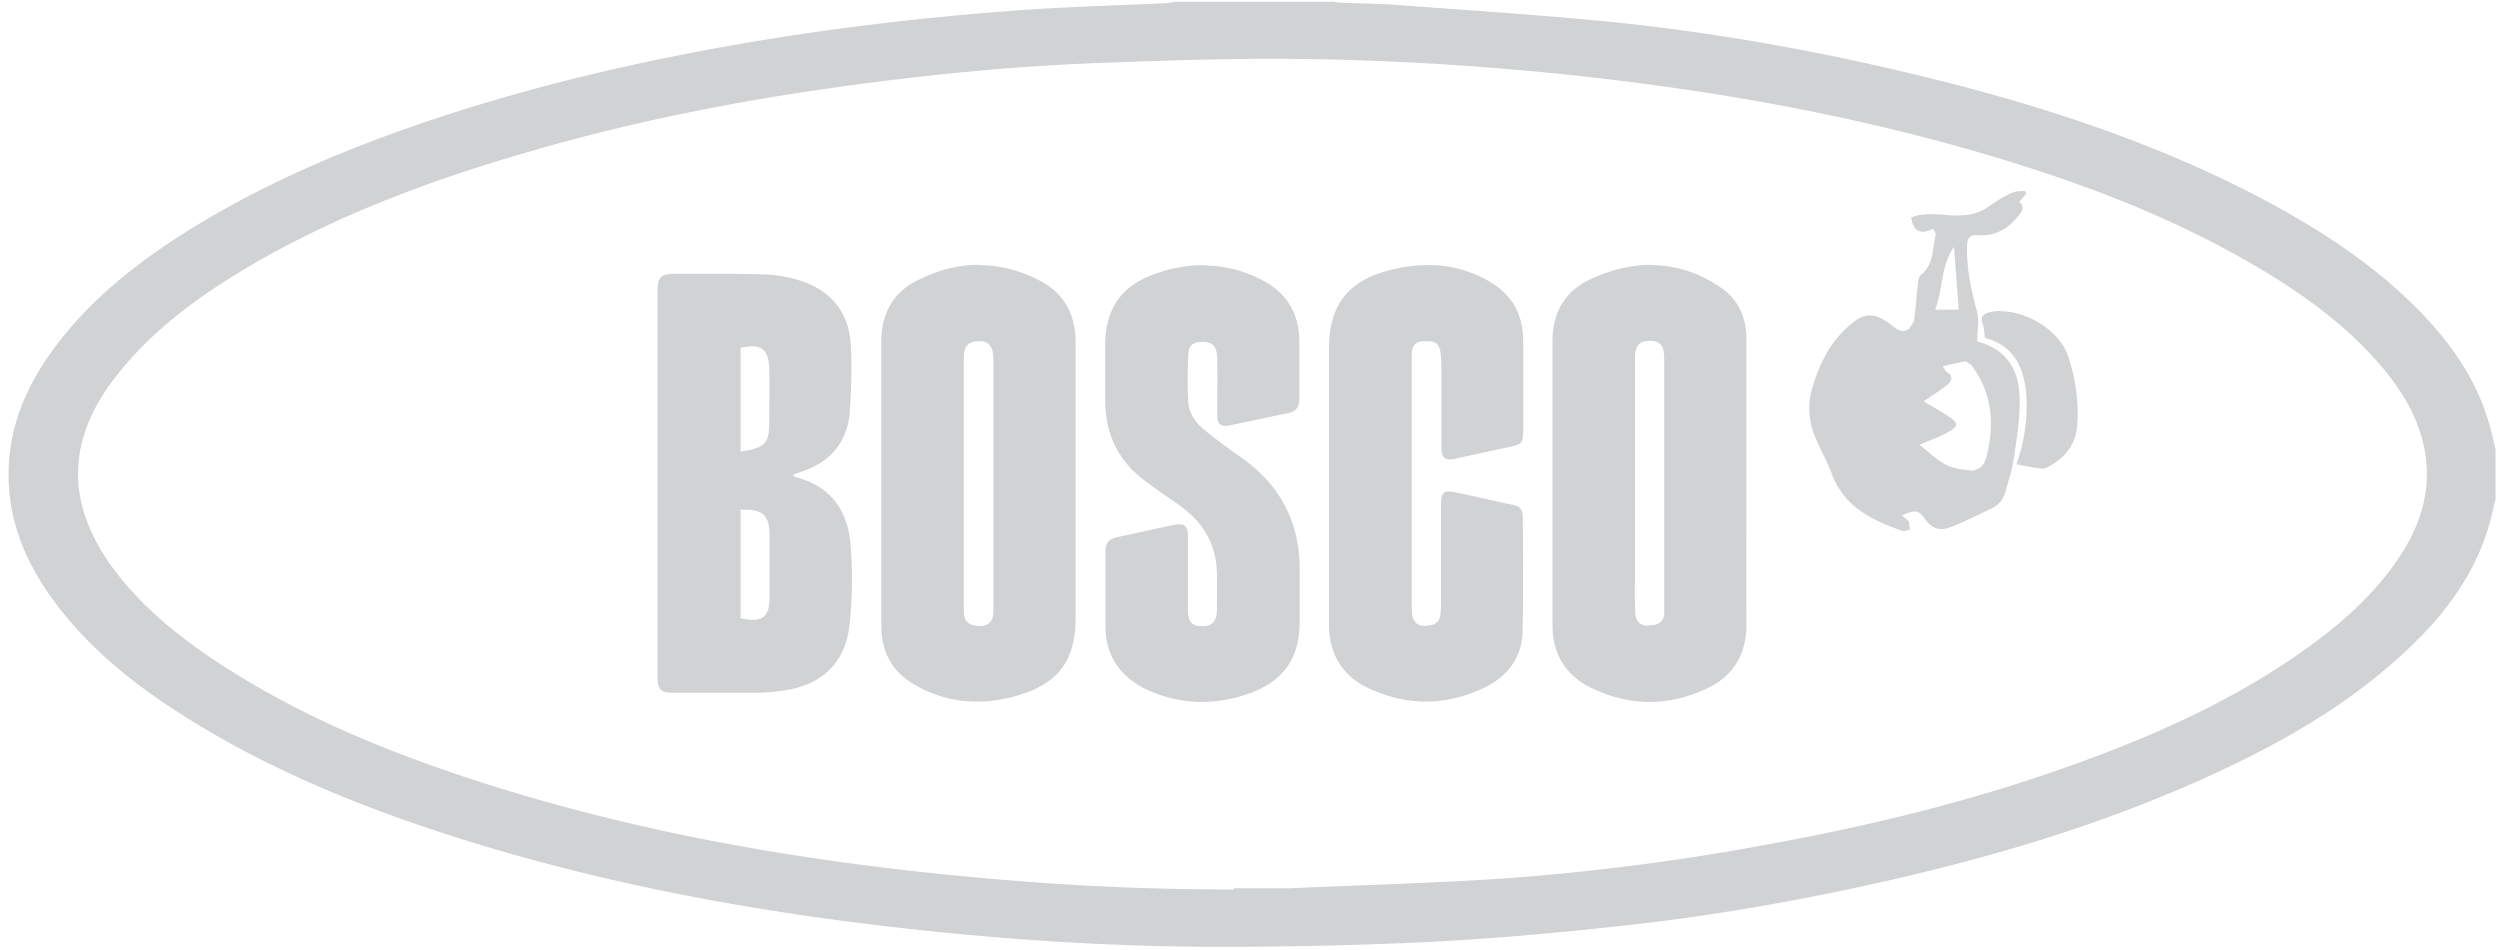 <svg xmlns="http://www.w3.org/2000/svg" width="129" height="49" fill="none"><path fill="#D1D2D4" d="M68.706.094h-8.083L60.23.16c-2.432.115-4.863.18-7.278.345-4.945.345-9.874.92-14.753 1.758-5.192.904-10.317 2.086-15.345 3.73-4.452 1.461-8.79 3.236-12.814 5.7-2.76 1.692-5.307 3.647-7.262 6.292-1.38 1.873-2.283 3.927-2.333 6.276-.065 2.58.888 4.814 2.4 6.835 1.84 2.464 4.221 4.337 6.8 5.947 4.354 2.727 9.07 4.633 13.932 6.177 7.623 2.415 15.443 3.844 23.378 4.715 5.077.559 10.17.887 15.263.92h1.1c3.336 0 6.687-.082 10.022-.23 3.302-.164 6.62-.444 9.907-.805 4.271-.444 8.51-1.15 12.7-2.054 6.028-1.297 11.926-2.99 17.561-5.503 3.927-1.758 7.656-3.828 10.794-6.818 1.873-1.774 3.384-3.795 4.124-6.309.131-.46.23-.92.345-1.363V23.21c-.082-.362-.165-.74-.263-1.101-.624-2.382-1.972-4.32-3.647-6.046-2.481-2.546-5.438-4.403-8.56-6.03-5.733-2.956-11.845-4.862-18.12-6.34-5.028-1.184-10.104-2.07-15.23-2.58-3.68-.361-7.36-.591-11.04-.87-.953-.066-1.922-.067-2.892-.116l-.345-.065zM63.68 45.898c-4.025 0-8.034-.164-12.042-.51-8.987-.755-17.842-2.184-26.467-4.912-4.6-1.462-9.052-3.236-13.16-5.799-2.382-1.495-4.6-3.187-6.275-5.487-2.35-3.286-2.268-6.523.213-9.726 1.89-2.431 4.32-4.19 6.933-5.734 4.6-2.694 9.578-4.518 14.687-5.98 5.126-1.478 10.35-2.513 15.64-3.253 4.354-.608 8.708-1.051 13.094-1.232 3.073-.115 6.161-.23 9.233-.23h.46c4.88.017 9.743.296 14.606.789 7.885.821 15.673 2.201 23.263 4.567 4.337 1.347 8.543 3.006 12.469 5.306 2.497 1.463 4.814 3.122 6.687 5.373.985 1.199 1.758 2.513 2.07 4.041.394 1.972-.099 3.762-1.15 5.422-1.331 2.086-3.155 3.68-5.159 5.093-3.664 2.579-7.705 4.37-11.894 5.865-5.06 1.823-10.268 3.088-15.542 4.057a123 123 0 0 1-13.652 1.775c-3.68.246-7.377.345-11.073.51h-2.957"/><path fill="#D1D2D4" d="M50.503 13.663c-1.068 0-2.136.28-3.203.822-1.232.624-1.824 1.724-1.824 3.105v14.736c0 1.298.559 2.333 1.692 2.99a6.27 6.27 0 0 0 3.22.887q1.11 0 2.218-.345c2.037-.624 2.892-1.823 2.892-3.943v-14.26c0-1.413-.575-2.497-1.808-3.154-1.051-.559-2.119-.821-3.203-.821m.066 18.613s-.165 0-.263-.016c-.493-.099-.559-.444-.559-.855V18.543c0-.69.214-.937.789-.937h.049c.378 0 .575.197.657.558l.033.28V31.52c0 .526-.246.788-.706.788M85.2 13.663c-1.034 0-2.102.263-3.154.756-1.297.608-1.938 1.725-1.938 3.17v14.688c0 1.429.657 2.546 1.938 3.187 1.019.509 2.054.755 3.073.755 1.018 0 2.02-.246 3.022-.722 1.331-.658 1.988-1.775 1.972-3.286-.017-2.415 0-4.83 0-7.245v-7.492c0-1.1-.427-2.037-1.33-2.645-1.167-.788-2.367-1.15-3.582-1.15m-.115 18.614c-.427 0-.674-.197-.707-.64-.032-.674-.016-1.348-.016-2.038v-11.09c0-.673.213-.935.74-.935h.13c.362.016.56.213.608.542.033.213.033.443.033.657v12.83c0 .46-.312.625-.706.641h-.066M37.08 14.124h-2.168c-.854 0-.985.148-.985 1.019v19.911c.032.526.213.69.739.69h4.222a10 10 0 0 0 1.56-.115c1.94-.263 3.188-1.43 3.385-3.384.148-1.347.164-2.711.066-4.058-.132-1.79-.986-3.105-2.859-3.565l-.131-.115c.164-.066.279-.115.394-.148 1.528-.493 2.431-1.528 2.546-3.121.083-1.15.115-2.3.05-3.45-.099-1.693-1.035-2.81-2.645-3.319a7 7 0 0 0-1.857-.312c-.772-.017-1.544-.033-2.316-.033m1.134 9.184v-5.356c.23-.05.428-.082.592-.082.608 0 .87.361.887 1.166.016.87 0 1.742 0 2.612 0 1.265-.164 1.446-1.495 1.66m.64 8.674c-.18 0-.377-.033-.624-.082v-5.602h.23c.953 0 1.249.345 1.265 1.314v3.17c0 .855-.23 1.2-.854 1.2M73.7 13.68c-.64 0-1.28.082-1.938.246-2.234.559-3.187 1.824-3.187 4.107v14.162c0 1.593.723 2.743 2.152 3.367q1.43.642 2.858.641c.953 0 1.956-.23 2.908-.673 1.216-.559 2.021-1.512 2.07-2.892.05-1.988.017-3.975.017-5.963 0-.345-.148-.559-.51-.625-.985-.197-1.97-.443-2.957-.64a1.5 1.5 0 0 0-.345-.05c-.328 0-.41.181-.41.707v4.928c0 .23-.017.477-.033.707-.033.328-.197.51-.526.558-.099.017-.197.033-.28.033-.46 0-.673-.279-.673-.887V18.33c.017-.542.181-.706.657-.723h.132c.476 0 .64.148.706.657.017.181.033.345.033.526v4.304c0 .427.115.608.427.608.082 0 .181 0 .28-.033.936-.197 1.872-.41 2.825-.608.624-.131.69-.23.69-.87v-4.6q0-2.046-1.725-3.056a6.1 6.1 0 0 0-3.154-.854M62.102 13.68q-1.305 0-2.612.493c-1.692.624-2.464 1.84-2.464 3.647v2.99c.049 1.626.69 2.973 2.004 3.959.575.444 1.183.854 1.774 1.265 1.232.854 1.955 2.004 1.988 3.532.016.64 0 1.265 0 1.89 0 .607-.247.854-.756.854-.542 0-.739-.23-.739-.855V27.66c0-.427-.131-.608-.46-.608-.082 0-.164 0-.263.033-.97.197-1.938.427-2.908.625-.46.098-.64.328-.624.788v3.697c-.033 1.659.788 2.793 2.267 3.45a6.7 6.7 0 0 0 2.727.575 7.3 7.3 0 0 0 2.53-.477c1.709-.64 2.497-1.84 2.497-3.663v-2.514c.05-2.546-.969-4.55-3.072-5.996a31 31 0 0 1-1.856-1.397c-.444-.361-.789-.854-.822-1.445-.049-.806-.032-1.61 0-2.416.017-.492.247-.673.74-.673.525 0 .755.246.755.904.017.952 0 1.889 0 2.842 0 .427.115.591.411.591.066 0 .164 0 .246-.033 1.003-.197 2.005-.427 3.007-.624.41-.082.575-.329.575-.74v-2.94c0-1.446-.64-2.53-1.922-3.187a6.55 6.55 0 0 0-3.04-.756M104.488 9.852c-.197.016-.394 0-.575.065-.246.082-.493.23-.723.362-.394.23-.739.542-1.166.69a3.2 3.2 0 0 1-.97.148h-.345c-.361-.033-.706-.066-1.067-.066-.362 0-.69.033-1.019.164q.099.74.591.74.223 0 .543-.148l.131.279c-.18.74-.082 1.577-.805 2.12l-.099.245c-.082.723-.13 1.446-.23 2.153l-.246.361a.53.53 0 0 1-.312.115c-.164 0-.312-.082-.477-.213-.492-.395-.87-.592-1.232-.592-.394 0-.772.23-1.265.707-.854.821-1.347 1.84-1.692 2.973-.28.92-.213 1.807.165 2.678.262.608.59 1.183.82 1.807.642 1.741 2.12 2.415 3.697 2.974l.345-.099-.065-.41-.345-.313c.295-.131.492-.197.657-.197.213 0 .345.131.558.427.23.329.526.477.822.477.148 0 .295-.033.46-.099.706-.263 1.38-.624 2.07-.936.41-.181.657-.493.772-.904.164-.591.361-1.2.443-1.807.148-1.019.329-2.07.28-3.105-.05-1.347-.657-2.431-2.185-2.826 0-.542.115-1.1-.017-1.577-.295-1.084-.525-2.168-.509-3.302 0-.41.099-.608.444-.608h.345c.772 0 1.363-.378 1.856-.986.214-.262.329-.476.049-.739.132-.148.247-.28.362-.427zm-4.633 6.127c.411-1.1.296-2.3.969-3.236.083 1.068.165 2.136.247 3.236h-1.232zm1.791 8.28h-.082c-.411-.032-.855-.115-1.216-.312-.476-.263-.87-.657-1.298-1.002.542-.23 1.052-.41 1.495-.657.526-.296.509-.477.017-.789-.411-.279-.855-.525-1.298-.788.427-.296.788-.526 1.133-.789.312-.23.46-.493.017-.755l-.165-.263c.411-.099.789-.197 1.183-.263l.28.18c1.1 1.463 1.232 3.09.772 4.814-.115.427-.444.657-.838.657"/><path fill="#D1D2D4" d="M103.24 16.046c-.181 0-.362.016-.526.05-.378.081-.559.23-.394.656.065.198.065.428.098.674 1.61.444 2.087 1.692 2.152 3.204.05 1.166-.164 2.316-.525 3.335.312.049.624.114.92.164.131 0 .279.049.41.049.083 0 .165 0 .23-.05.888-.443 1.495-1.133 1.578-2.151.098-1.216-.083-2.432-.46-3.582-.428-1.298-2.07-2.333-3.467-2.333"/></svg>